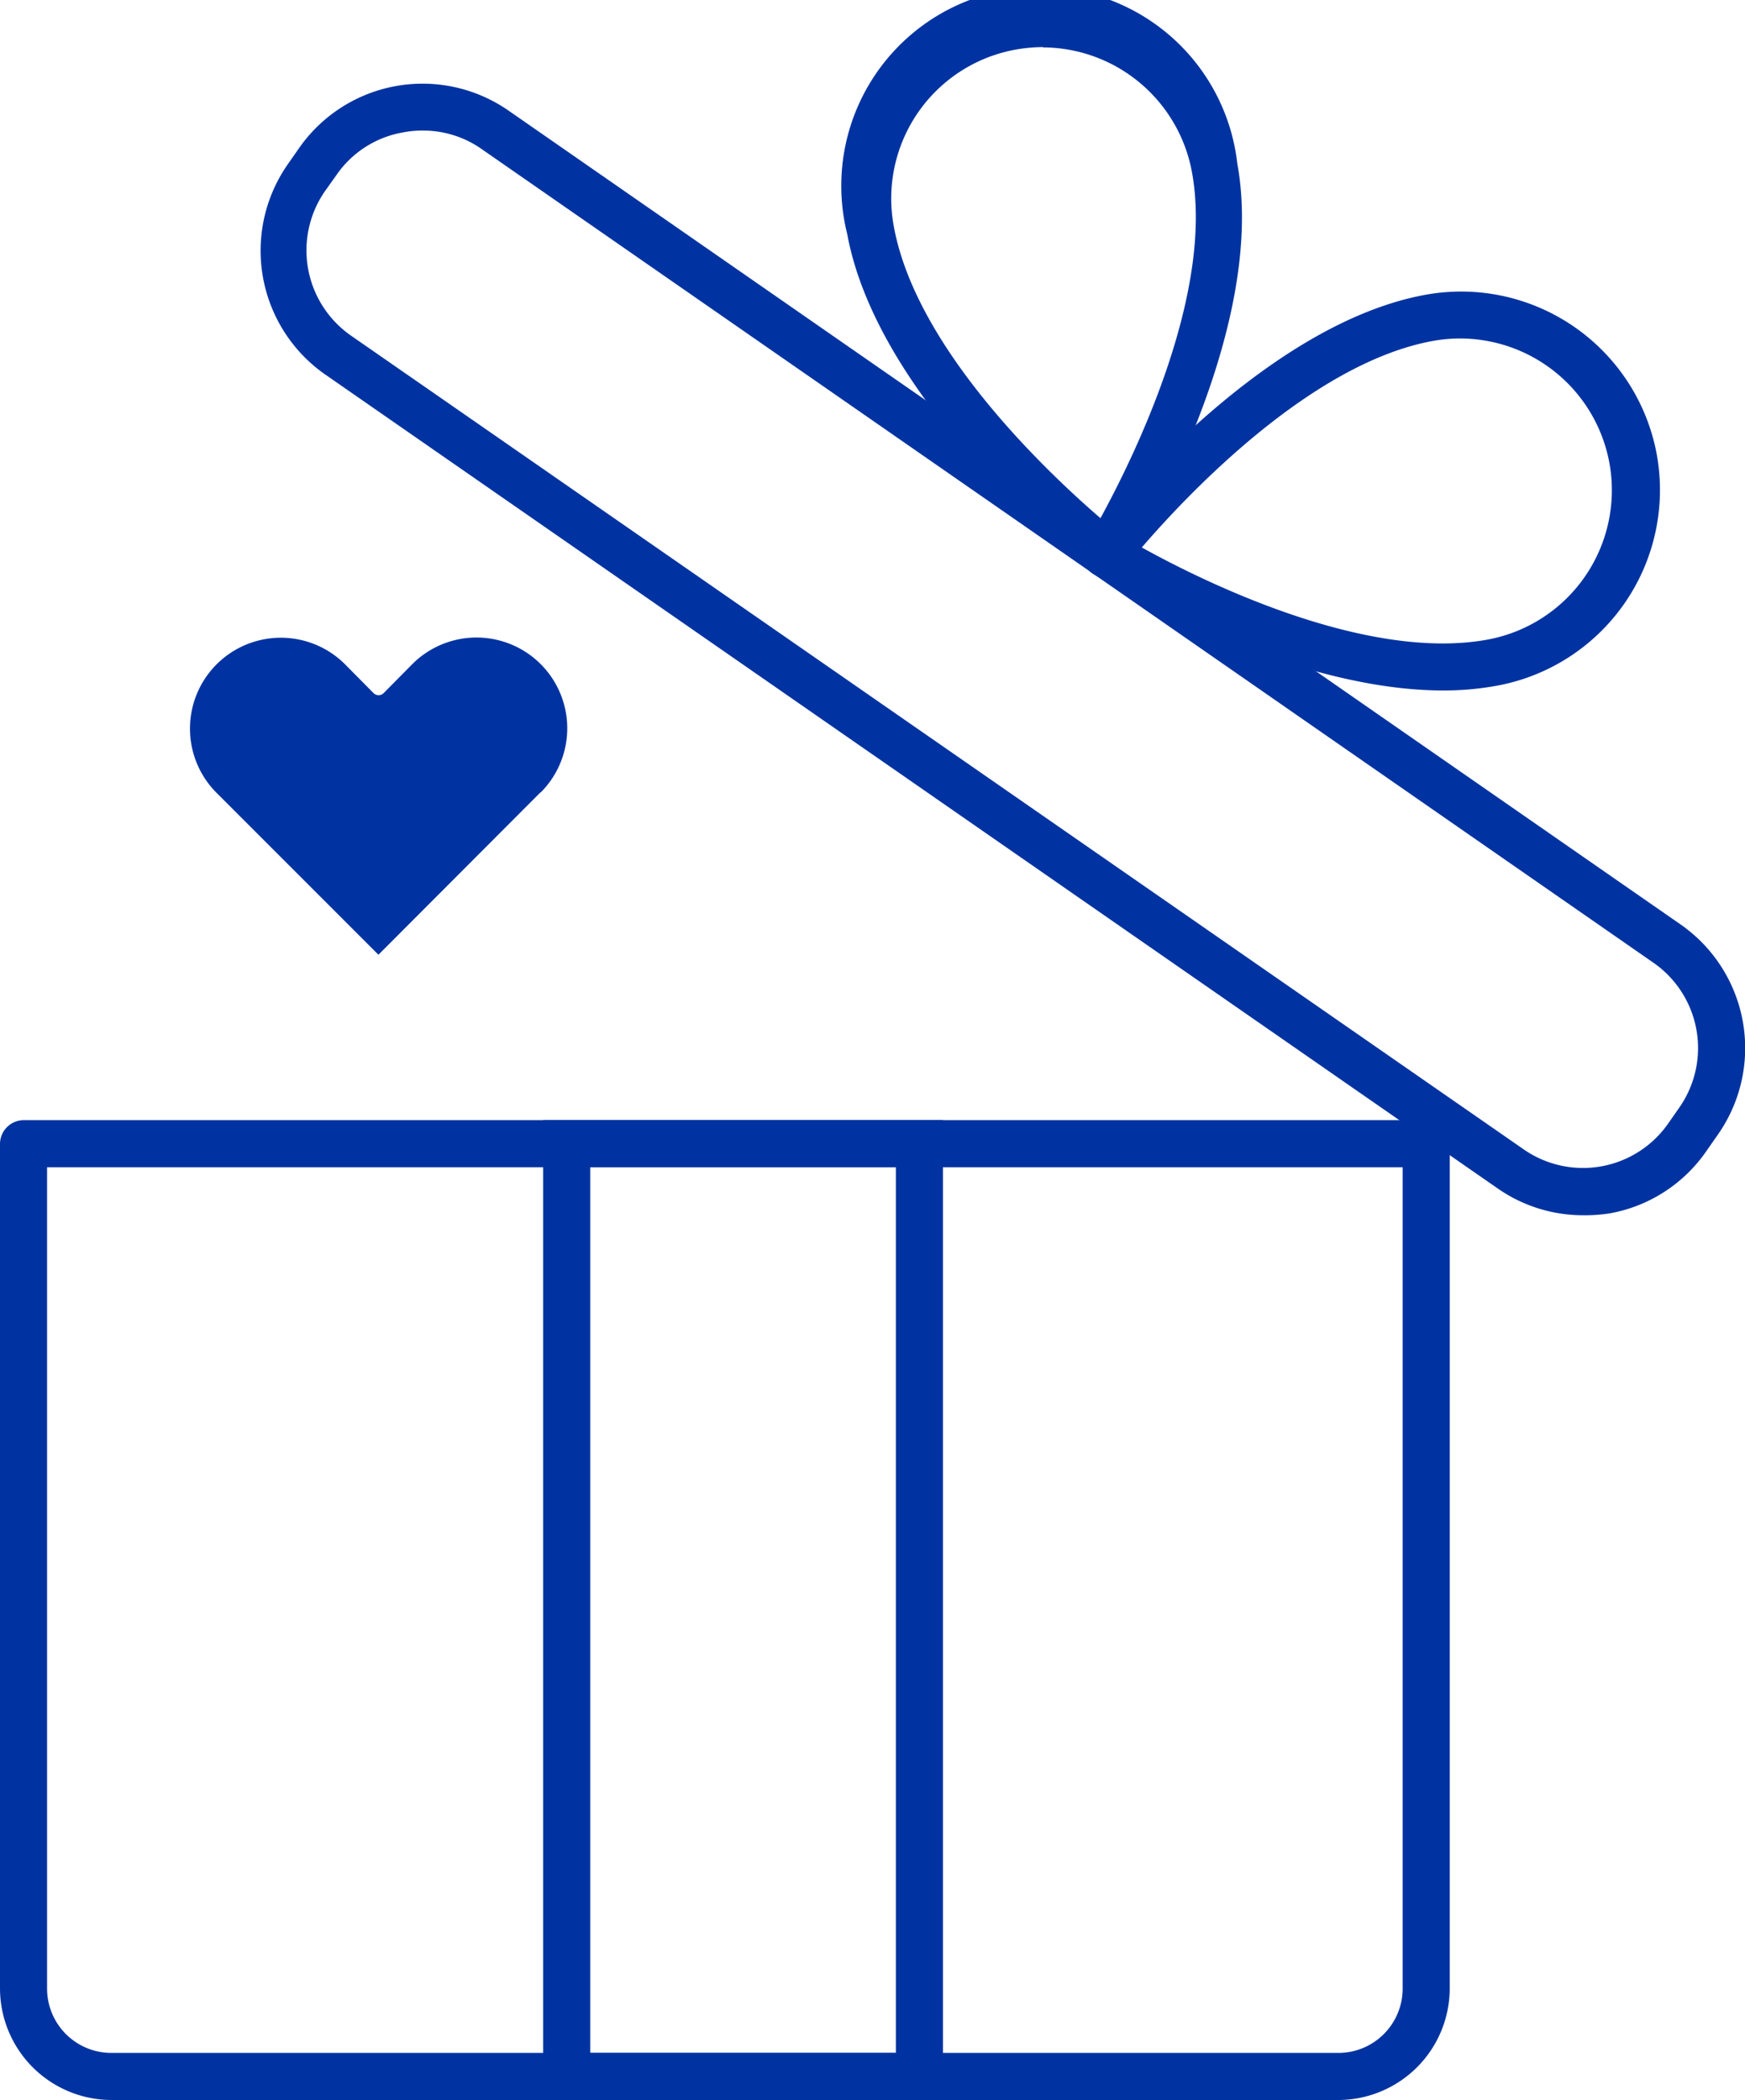 <svg viewBox="0 0 55.61 66.91" xmlns="http://www.w3.org/2000/svg"><defs><style>.cls-1{fill:#0033a1;}</style></defs><g data-name="Layer 2" id="Layer_2"><g id="ICONS"><path d="M42.65,66.91H3.55A3.56,3.56,0,0,1,0,63.35V36.44a.76.76,0,0,1,.75-.75h44.7a.76.76,0,0,1,.75.75V63.35A3.56,3.56,0,0,1,42.65,66.91ZM1.5,37.19V63.35a2.05,2.05,0,0,0,2.05,2.06h39.1a2.05,2.05,0,0,0,2.05-2.06V37.19Z" class="cls-1"></path><path d="M46,22c-5.11,0-10.87-3.54-11.14-3.7a.74.74,0,0,1-.2-1.1c.22-.28,5.35-6.83,10.78-7.81a6.34,6.34,0,0,1,7.36,5.1,6.34,6.34,0,0,1-5.11,7.36A9.4,9.4,0,0,1,46,22Zm-9.6-4.55c1.91,1.06,7.11,3.64,11,2.93a4.84,4.84,0,0,0,3.89-5.62,4.84,4.84,0,0,0-5.61-3.9C41.78,11.56,37.81,15.79,36.39,17.44Z" class="cls-1"></path><path d="M35.24,18.4a.74.74,0,0,1-.46-.16C34.5,18,28,12.89,27,7.46A6.33,6.33,0,1,1,39.43,5.21c1,5.44-3.36,12.54-3.55,12.84a.76.76,0,0,1-.5.34Zm-2-16.9a5.12,5.12,0,0,0-.87.08,4.82,4.82,0,0,0-3.89,5.61c.7,3.92,4.93,7.89,6.59,9.32,1.05-1.92,3.62-7.12,2.92-11a4.85,4.85,0,0,0-4.75-4Z" class="cls-1"></path><path d="M50.44,38.72a4.75,4.75,0,0,1-2.72-.86L10.36,11.93a4.81,4.81,0,0,1-1.2-6.68l.37-.53a4.8,4.8,0,0,1,6.67-1.2L53.55,29.45a4.8,4.8,0,0,1,1.21,6.68l-.37.53a4.76,4.76,0,0,1-3.09,2A5.1,5.1,0,0,1,50.44,38.72Zm-37-34.56a3.05,3.05,0,0,0-.6.06,3.24,3.24,0,0,0-2.12,1.36l-.37.52a3.31,3.31,0,0,0,.83,4.59L48.57,36.63h0a3.31,3.31,0,0,0,4.59-.83l.37-.53a3.31,3.31,0,0,0-.83-4.59L15.35,4.75A3.24,3.24,0,0,0,13.48,4.16Z" class="cls-1"></path><path d="M17.21,25.26l-5.15,5.16L6.9,25.26A2.89,2.89,0,0,1,11,21.17l.91.92a.23.23,0,0,0,.31,0l.91-.92a2.89,2.89,0,0,1,4.11,4.07" class="cls-1"></path><path d="M30.05,66.91H17.31V35.69H30.05Zm-11.24-1.5h9.74V37.19H18.81Z" class="cls-1"></path></g></g></svg>
